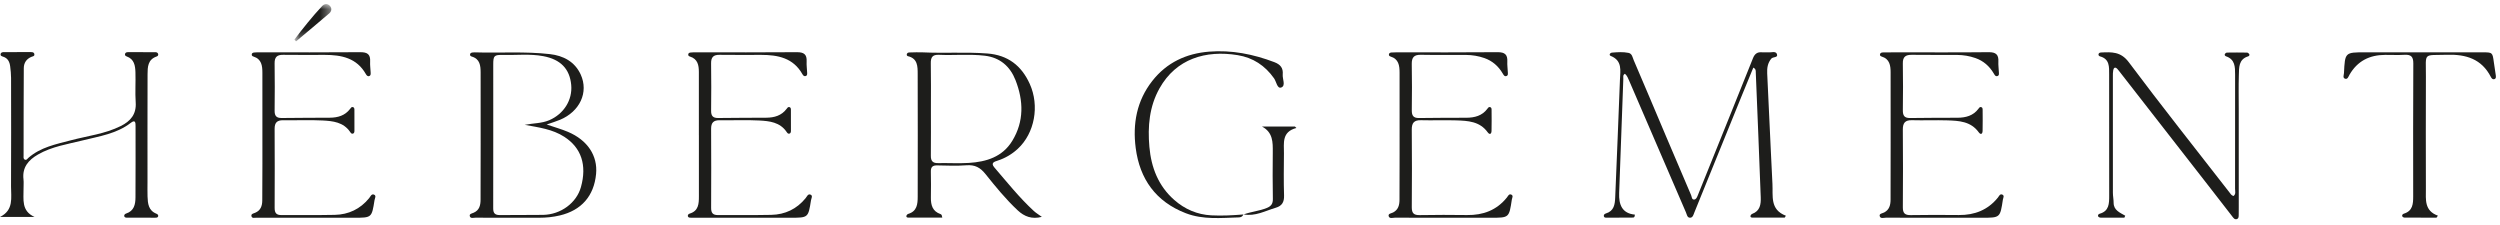 <svg xmlns="http://www.w3.org/2000/svg" xmlns:xlink="http://www.w3.org/1999/xlink" width="244px" height="22px" viewBox="0 0 244 22"><title>Group 28</title><defs><polygon id="path-1" points="0 0 3.607 0 3.607 3.638 0 3.638"></polygon></defs><g id="Page-1" stroke="none" stroke-width="1" fill="none" fill-rule="evenodd"><g id="Pro" transform="translate(-469, -2647)"><g id="Group-28" transform="translate(469, 2647.4)"><path d="M174.187,20.84 C173.13,20.84 172.073,20.841 171.016,20.838 C170.918,20.838 170.818,20.78 170.846,20.672 C170.865,20.595 170.943,20.502 171.016,20.474 C171.785,20.19 171.873,19.535 171.848,18.865 C171.699,14.802 171.531,10.739 171.364,6.676 C171.358,6.525 171.398,6.343 171.123,6.198 C170.718,7.185 170.313,8.159 169.917,9.136 C168.401,12.87 166.889,16.605 165.369,20.337 C165.285,20.542 165.228,20.844 164.956,20.849 C164.669,20.855 164.645,20.551 164.554,20.341 C162.709,16.062 160.861,11.785 159.017,7.505 C158.907,7.248 158.813,6.989 158.594,6.799 C158.368,6.921 158.443,7.131 158.436,7.302 C158.298,11.015 158.169,14.728 158.029,18.441 C157.986,19.574 158.315,20.431 159.562,20.546 C159.558,20.782 159.48,20.833 159.384,20.834 C158.543,20.842 157.703,20.846 156.863,20.847 C156.728,20.848 156.558,20.865 156.532,20.678 C156.513,20.547 156.628,20.465 156.741,20.431 C157.528,20.192 157.616,19.559 157.644,18.873 C157.797,15.044 157.968,11.215 158.107,7.385 C158.139,6.506 158.366,5.519 157.209,5.059 C157.005,4.978 157.135,4.752 157.334,4.736 C157.868,4.691 158.408,4.653 158.938,4.76 C159.299,4.832 159.335,5.204 159.447,5.466 C160.515,7.95 161.562,10.443 162.617,12.932 C163.427,14.842 164.238,16.751 165.057,18.656 C165.124,18.812 165.108,19.09 165.35,19.076 C165.539,19.066 165.627,18.858 165.699,18.677 C166.733,16.107 167.771,13.539 168.806,10.969 C169.572,9.068 170.336,7.166 171.097,5.264 C171.254,4.873 171.509,4.659 171.953,4.704 C172.161,4.725 172.375,4.69 172.583,4.711 C172.873,4.74 173.297,4.558 173.421,4.861 C173.582,5.259 173.043,5.12 172.875,5.327 C172.518,5.763 172.454,6.245 172.479,6.771 C172.6,9.292 172.716,11.813 172.834,14.334 C172.885,15.408 172.931,16.482 172.991,17.555 C173.057,18.727 172.725,20.054 174.301,20.655 C174.263,20.717 174.225,20.778 174.187,20.84" id="Fill-1" fill="#1D1D1B"></path><path d="M3.372,20.773 L0,20.773 C1.364,20.104 1.072,18.88 1.077,17.795 C1.094,14.265 1.086,10.736 1.08,7.206 C1.079,6.834 1.04,6.461 0.995,6.091 C0.942,5.651 0.774,5.279 0.305,5.132 C0.171,5.089 0.015,5.045 0.062,4.86 C0.105,4.693 0.272,4.687 0.408,4.686 C1.272,4.68 2.135,4.68 2.999,4.684 C3.137,4.685 3.303,4.687 3.346,4.855 C3.408,5.093 3.199,5.093 3.054,5.154 C2.573,5.358 2.325,5.746 2.322,6.25 C2.305,9.101 2.304,11.953 2.302,14.805 C2.301,14.937 2.266,15.103 2.419,15.179 C2.587,15.262 2.668,15.095 2.764,15.012 C3.951,13.97 5.451,13.679 6.908,13.295 C8.544,12.863 10.247,12.67 11.786,11.902 C12.737,11.428 13.323,10.752 13.244,9.592 C13.178,8.615 13.252,7.629 13.219,6.648 C13.197,6.011 13.106,5.372 12.369,5.109 C12.255,5.069 12.159,4.995 12.206,4.85 C12.25,4.717 12.375,4.691 12.49,4.691 C13.377,4.687 14.264,4.687 15.151,4.692 C15.267,4.693 15.39,4.726 15.432,4.858 C15.477,4.997 15.394,5.077 15.274,5.119 C14.425,5.414 14.404,6.143 14.402,6.849 C14.39,10.355 14.396,13.861 14.396,17.367 C14.396,17.835 14.384,18.303 14.4,18.769 C14.424,19.461 14.481,20.143 15.26,20.455 C15.367,20.498 15.477,20.582 15.436,20.716 C15.396,20.849 15.258,20.848 15.142,20.848 C14.232,20.849 13.321,20.849 12.41,20.846 C12.293,20.846 12.156,20.833 12.126,20.699 C12.097,20.569 12.202,20.476 12.314,20.439 C13.087,20.188 13.218,19.549 13.223,18.872 C13.237,16.558 13.23,14.243 13.23,11.929 C13.23,11.596 13.228,11.231 12.758,11.594 C11.377,12.658 9.702,12.896 8.083,13.301 C6.599,13.671 5.067,13.897 3.712,14.678 C2.778,15.215 2.156,15.93 2.292,17.103 C2.327,17.403 2.293,17.71 2.298,18.014 C2.312,19.045 2.058,20.185 3.372,20.773" id="Fill-3" fill="#1D1D1B"></path><path d="M90.857,10.192 C90.857,11.733 90.867,13.273 90.851,14.813 C90.846,15.32 91.043,15.531 91.554,15.52 C92.556,15.5 93.562,15.563 94.56,15.501 C96.272,15.395 97.843,14.916 98.801,13.341 C99.957,11.441 99.899,9.432 99.117,7.43 C98.589,6.08 97.604,5.213 96.108,5.037 C94.621,4.862 93.127,5.016 91.639,4.95 C91.011,4.922 90.835,5.192 90.846,5.782 C90.875,7.252 90.856,8.722 90.857,10.192 M91.968,20.84 C90.837,20.84 89.733,20.842 88.63,20.838 C88.529,20.838 88.434,20.775 88.463,20.669 C88.484,20.593 88.565,20.499 88.638,20.478 C89.508,20.223 89.567,19.514 89.568,18.794 C89.575,14.798 89.579,10.801 89.566,6.804 C89.563,6.081 89.567,5.307 88.615,5.084 C88.518,5.061 88.473,4.965 88.513,4.861 C88.565,4.728 88.692,4.721 88.805,4.719 C89.225,4.71 89.647,4.69 90.066,4.71 C92.164,4.81 94.267,4.661 96.365,4.82 C98.36,4.971 99.695,5.999 100.504,7.788 C101.472,9.928 100.987,12.595 99.338,14.122 C98.767,14.65 98.109,15.038 97.364,15.279 C97.055,15.38 96.663,15.491 97.047,15.939 C98.295,17.39 99.489,18.89 100.901,20.191 C101.116,20.389 101.373,20.54 101.684,20.766 C100.711,21.021 99.975,20.734 99.331,20.133 C98.168,19.047 97.163,17.813 96.173,16.575 C95.668,15.944 95.142,15.67 94.335,15.731 C93.383,15.803 92.421,15.763 91.464,15.743 C91.01,15.734 90.839,15.911 90.851,16.362 C90.872,17.203 90.866,18.045 90.855,18.886 C90.845,19.62 91.016,20.233 91.799,20.496 C91.84,20.509 91.879,20.548 91.903,20.585 C91.925,20.621 91.926,20.67 91.968,20.84" id="Fill-5" fill="#1D1D1B"></path><path d="M51.214,11.785 C52.058,11.614 52.859,11.653 53.61,11.331 C55.017,10.727 55.888,9.367 55.75,7.886 C55.604,6.316 54.71,5.399 53.023,5.081 C51.725,4.837 50.414,4.993 49.11,4.963 C48.216,4.942 48.142,5.032 48.141,5.909 C48.138,8.108 48.141,10.307 48.142,12.507 C48.142,14.984 48.148,17.461 48.137,19.939 C48.134,20.422 48.325,20.599 48.804,20.591 C50.205,20.57 51.606,20.598 53.007,20.572 C54.737,20.541 56.268,19.4 56.698,17.864 C57.301,15.709 56.735,14.025 55.08,12.954 C53.925,12.207 52.607,12.041 51.214,11.785 M53.356,11.752 C54.136,12.018 54.8,12.202 55.429,12.468 C57.346,13.278 58.347,14.799 58.178,16.577 C57.973,18.741 56.735,20.13 54.641,20.627 C53.974,20.786 53.31,20.851 52.633,20.851 C50.555,20.852 48.478,20.854 46.4,20.847 C46.207,20.846 45.918,20.957 45.851,20.693 C45.793,20.468 46.067,20.433 46.231,20.361 C46.794,20.116 46.901,19.627 46.903,19.09 C46.91,17.291 46.912,15.492 46.912,13.693 C46.913,11.356 46.913,9.019 46.909,6.683 C46.908,6.003 46.844,5.353 46.039,5.117 C45.945,5.089 45.866,5.031 45.874,4.922 C45.885,4.78 45.997,4.739 46.117,4.723 C46.186,4.713 46.257,4.708 46.326,4.71 C48.775,4.788 51.232,4.603 53.672,4.882 C54.979,5.03 56.102,5.614 56.679,6.879 C57.469,8.612 56.589,10.488 54.653,11.294 C54.276,11.451 53.882,11.567 53.356,11.752" id="Fill-7" fill="#1D1D1B"></path><path d="M207.338,20.847 C206.56,20.847 205.781,20.85 205.003,20.841 C204.926,20.84 204.811,20.783 204.781,20.72 C204.717,20.589 204.824,20.489 204.934,20.458 C205.855,20.199 205.856,19.457 205.857,18.715 C205.858,14.764 205.862,10.814 205.852,6.863 C205.85,6.145 205.915,5.362 204.969,5.104 C204.868,5.076 204.8,4.999 204.813,4.902 C204.833,4.766 204.952,4.727 205.075,4.722 C206.095,4.679 206.985,4.622 207.767,5.668 C210.97,9.949 214.296,14.137 217.578,18.358 C217.69,18.502 217.779,18.675 217.988,18.731 C218.246,18.543 218.142,18.263 218.142,18.026 C218.149,14.31 218.147,10.593 218.146,6.876 C218.146,6.137 218.146,5.396 217.261,5.096 C217.159,5.061 217.102,4.968 217.144,4.881 C217.178,4.812 217.279,4.733 217.352,4.732 C218.005,4.721 218.658,4.721 219.311,4.733 C219.386,4.734 219.485,4.811 219.526,4.881 C219.579,4.97 219.522,5.067 219.423,5.098 C218.471,5.39 218.535,6.205 218.511,6.938 C218.476,8.036 218.501,9.135 218.501,10.233 C218.502,13.436 218.503,16.639 218.503,19.841 C218.503,20.052 218.506,20.262 218.499,20.472 C218.492,20.656 218.529,20.896 218.337,20.975 C218.098,21.075 217.967,20.849 217.84,20.685 C217.081,19.708 216.325,18.728 215.565,17.752 C212.696,14.068 209.826,10.386 206.956,6.703 C206.855,6.574 206.759,6.441 206.647,6.322 C206.457,6.121 206.306,6.188 206.255,6.432 C206.213,6.634 206.217,6.849 206.217,7.059 C206.215,10.846 206.214,14.633 206.219,18.42 C206.22,18.745 206.29,19.071 206.29,19.396 C206.292,20.12 206.899,20.35 207.424,20.653 C207.395,20.718 207.367,20.782 207.338,20.847" id="Fill-9" fill="#1D1D1B"></path><path d="M30.358,20.852 C28.583,20.852 26.809,20.854 25.034,20.848 C24.861,20.847 24.604,20.936 24.544,20.706 C24.481,20.466 24.744,20.435 24.906,20.366 C25.437,20.143 25.592,19.698 25.597,19.178 C25.609,17.986 25.611,16.794 25.611,15.602 C25.612,12.634 25.611,9.666 25.609,6.697 C25.608,6.016 25.534,5.372 24.745,5.121 C24.655,5.092 24.568,5.049 24.569,4.935 C24.57,4.785 24.681,4.739 24.799,4.726 C24.961,4.71 25.126,4.708 25.289,4.708 C28.581,4.707 31.872,4.723 35.164,4.694 C35.854,4.688 36.165,4.901 36.125,5.607 C36.105,5.954 36.159,6.306 36.174,6.656 C36.179,6.794 36.206,6.96 36.043,7.021 C35.884,7.081 35.782,6.96 35.711,6.835 C34.818,5.254 33.326,4.957 31.696,4.957 C30.342,4.957 28.987,4.971 27.633,4.951 C27.039,4.943 26.793,5.173 26.802,5.78 C26.825,7.322 26.821,8.865 26.803,10.408 C26.798,10.913 26.982,11.125 27.499,11.117 C29.062,11.093 30.627,11.101 32.191,11.088 C32.968,11.082 33.669,10.888 34.168,10.23 C34.235,10.141 34.303,10.015 34.438,10.051 C34.616,10.099 34.59,10.268 34.591,10.4 C34.597,11.032 34.597,11.663 34.593,12.294 C34.592,12.428 34.609,12.594 34.437,12.644 C34.302,12.682 34.228,12.559 34.166,12.468 C33.515,11.517 32.488,11.412 31.491,11.359 C30.211,11.292 28.924,11.356 27.64,11.336 C27.043,11.326 26.8,11.57 26.803,12.169 C26.818,14.74 26.817,17.311 26.805,19.882 C26.802,20.379 26.963,20.6 27.492,20.592 C29.22,20.57 30.948,20.611 32.675,20.571 C34.023,20.541 35.158,20.005 36.027,18.941 C36.149,18.792 36.253,18.5 36.492,18.59 C36.759,18.692 36.583,18.953 36.553,19.141 C36.283,20.852 36.281,20.852 34.561,20.852 L30.358,20.852 Z" id="Fill-11" fill="#1D1D1B"></path><path d="M68.21,12.797 C68.21,10.74 68.211,8.684 68.209,6.627 C68.209,5.962 68.097,5.358 67.346,5.121 C67.256,5.092 67.169,5.049 67.17,4.934 C67.172,4.785 67.283,4.738 67.402,4.726 C67.564,4.709 67.728,4.708 67.891,4.708 C71.183,4.707 74.475,4.723 77.767,4.694 C78.457,4.688 78.767,4.902 78.727,5.607 C78.707,5.955 78.761,6.307 78.775,6.657 C78.781,6.794 78.807,6.961 78.644,7.021 C78.485,7.08 78.383,6.96 78.313,6.835 C77.419,5.253 75.927,4.957 74.297,4.957 C72.943,4.956 71.588,4.971 70.234,4.951 C69.639,4.942 69.394,5.174 69.403,5.781 C69.427,7.323 69.422,8.866 69.405,10.408 C69.4,10.915 69.584,11.125 70.101,11.117 C71.665,11.093 73.229,11.101 74.794,11.088 C75.57,11.082 76.271,10.888 76.77,10.229 C76.837,10.141 76.905,10.015 77.041,10.052 C77.218,10.1 77.192,10.269 77.193,10.401 C77.199,11.032 77.199,11.663 77.195,12.294 C77.194,12.429 77.211,12.595 77.038,12.644 C76.904,12.682 76.83,12.558 76.767,12.467 C76.116,11.517 75.089,11.412 74.093,11.36 C72.812,11.292 71.525,11.356 70.241,11.336 C69.644,11.326 69.402,11.571 69.405,12.17 C69.42,14.741 69.419,17.312 69.406,19.883 C69.404,20.381 69.566,20.599 70.095,20.592 C71.822,20.57 73.551,20.611 75.278,20.571 C76.625,20.54 77.761,20.004 78.629,18.941 C78.751,18.792 78.855,18.499 79.094,18.59 C79.361,18.692 79.184,18.954 79.155,19.142 C78.885,20.852 78.883,20.851 77.162,20.851 L67.916,20.851 C67.752,20.851 67.589,20.852 67.425,20.848 C67.308,20.846 67.174,20.844 67.137,20.708 C67.102,20.575 67.202,20.481 67.314,20.447 C68.183,20.185 68.214,19.484 68.213,18.757 C68.21,16.771 68.212,14.784 68.212,12.797 L68.21,12.797 Z" id="Fill-13" fill="#1D1D1B"></path><path d="M141.335,20.852 C139.607,20.852 137.879,20.856 136.151,20.846 C135.937,20.845 135.609,20.976 135.534,20.694 C135.466,20.441 135.795,20.427 135.971,20.335 C136.475,20.071 136.59,19.61 136.591,19.096 C136.597,17.6 136.6,16.104 136.6,14.609 C136.601,11.968 136.6,9.326 136.598,6.685 C136.597,6.002 136.515,5.361 135.722,5.118 C135.629,5.089 135.548,5.032 135.557,4.923 C135.568,4.781 135.68,4.734 135.8,4.724 C135.962,4.71 136.126,4.708 136.29,4.708 C139.581,4.707 142.873,4.724 146.165,4.693 C146.868,4.687 147.153,4.927 147.114,5.619 C147.096,5.943 147.149,6.272 147.16,6.599 C147.165,6.755 147.221,6.963 147.021,7.025 C146.83,7.083 146.744,6.907 146.66,6.764 C146.242,6.055 145.653,5.54 144.876,5.267 C144.302,5.066 143.701,4.967 143.093,4.962 C141.622,4.95 140.15,4.978 138.68,4.948 C138.006,4.934 137.774,5.202 137.788,5.863 C137.819,7.358 137.81,8.854 137.791,10.35 C137.785,10.865 137.926,11.13 138.5,11.119 C140.04,11.09 141.581,11.103 143.122,11.092 C143.921,11.086 144.651,10.905 145.165,10.221 C145.231,10.133 145.295,10.011 145.439,10.054 C145.583,10.096 145.577,10.231 145.578,10.343 C145.582,11.021 145.592,11.699 145.574,12.376 C145.567,12.673 145.397,12.789 145.196,12.509 C144.422,11.437 143.264,11.386 142.118,11.349 C140.975,11.312 139.83,11.364 138.686,11.333 C138.012,11.315 137.784,11.597 137.789,12.252 C137.811,14.776 137.81,17.301 137.79,19.825 C137.785,20.4 137.982,20.606 138.563,20.595 C140.104,20.565 141.646,20.57 143.186,20.589 C144.747,20.609 146.069,20.123 147.071,18.879 C147.178,18.747 147.27,18.496 147.494,18.589 C147.732,18.69 147.58,18.914 147.554,19.084 C147.288,20.852 147.287,20.852 145.537,20.852 L141.335,20.852 Z" id="Fill-15" fill="#1D1D1B"></path><path d="M189.26,20.852 C187.532,20.852 185.804,20.856 184.076,20.846 C183.862,20.845 183.534,20.976 183.46,20.693 C183.394,20.441 183.724,20.426 183.9,20.334 C184.403,20.069 184.517,19.607 184.519,19.094 C184.524,17.248 184.526,15.401 184.527,13.555 C184.528,11.265 184.527,8.974 184.524,6.683 C184.524,6 184.44,5.359 183.648,5.117 C183.553,5.088 183.471,5.028 183.484,4.921 C183.507,4.741 183.658,4.72 183.799,4.717 C184.219,4.709 184.639,4.707 185.059,4.707 C188.071,4.707 191.082,4.725 194.094,4.693 C194.8,4.686 195.079,4.931 195.041,5.621 C195.023,5.945 195.076,6.273 195.087,6.6 C195.093,6.757 195.146,6.965 194.946,7.025 C194.756,7.082 194.671,6.906 194.586,6.762 C194.167,6.054 193.579,5.538 192.802,5.267 C192.227,5.065 191.626,4.966 191.018,4.962 C189.547,4.95 188.076,4.973 186.605,4.95 C185.996,4.941 185.703,5.135 185.716,5.794 C185.745,7.313 185.737,8.833 185.718,10.352 C185.712,10.869 185.856,11.13 186.428,11.119 C187.969,11.09 189.51,11.103 191.051,11.092 C191.85,11.086 192.579,10.904 193.093,10.22 C193.159,10.132 193.223,10.01 193.368,10.054 C193.511,10.098 193.504,10.233 193.505,10.344 C193.509,11.022 193.519,11.7 193.501,12.378 C193.493,12.678 193.322,12.785 193.121,12.508 C192.347,11.438 191.19,11.385 190.044,11.348 C188.901,11.312 187.755,11.364 186.612,11.332 C185.936,11.314 185.711,11.6 185.716,12.254 C185.738,14.778 185.737,17.302 185.717,19.826 C185.712,20.403 185.912,20.606 186.492,20.595 C188.056,20.565 189.621,20.575 191.185,20.588 C192.722,20.6 194.016,20.098 194.999,18.879 C195.105,18.746 195.197,18.494 195.422,18.59 C195.659,18.692 195.506,18.917 195.481,19.086 C195.214,20.852 195.213,20.852 193.463,20.852 L189.26,20.852 Z" id="Fill-17" fill="#1D1D1B"></path><path d="M237.804,20.844 C236.762,20.844 235.721,20.847 234.68,20.838 C234.604,20.838 234.488,20.775 234.462,20.711 C234.408,20.581 234.516,20.484 234.625,20.451 C235.489,20.184 235.528,19.489 235.527,18.76 C235.524,14.435 235.514,10.11 235.539,5.785 C235.543,5.121 235.301,4.913 234.677,4.949 C234.049,4.985 233.416,4.955 232.786,4.957 C231.269,4.962 230.08,5.554 229.307,6.9 C229.209,7.07 229.134,7.361 228.886,7.285 C228.623,7.204 228.763,6.922 228.772,6.731 C228.87,4.703 228.873,4.705 230.859,4.706 C234.665,4.708 238.47,4.706 242.276,4.707 C243.27,4.708 243.268,4.71 243.399,5.672 C243.455,6.088 243.529,6.503 243.584,6.92 C243.605,7.079 243.64,7.277 243.429,7.33 C243.277,7.368 243.176,7.241 243.108,7.109 C242.208,5.353 240.682,4.891 238.839,4.946 C236.44,5.017 236.778,4.663 236.768,7.048 C236.753,10.719 236.761,14.389 236.766,18.059 C236.768,19.076 236.601,20.169 237.938,20.648 C237.893,20.713 237.849,20.779 237.804,20.844" id="Fill-19" fill="#1D1D1B"></path><path d="M121.359,20.521 C121.286,20.726 121.12,20.811 120.924,20.817 C119.18,20.867 117.428,21.062 115.735,20.41 C112.808,19.283 111.239,17.075 110.845,14.049 C110.539,11.691 110.937,9.443 112.462,7.5 C113.879,5.693 115.793,4.817 118.013,4.64 C120.202,4.465 122.322,4.885 124.378,5.667 C124.982,5.897 125.251,6.251 125.194,6.866 C125.154,7.309 125.515,7.964 125.05,8.139 C124.653,8.289 124.576,7.567 124.347,7.245 C123.464,6 122.301,5.228 120.793,4.982 C117.686,4.475 114.792,5.328 113.167,8.225 C112.17,10.001 112.006,11.948 112.18,13.933 C112.358,15.951 113.054,17.75 114.612,19.119 C115.639,20.021 116.848,20.544 118.224,20.618 C119.274,20.674 120.324,20.613 121.372,20.53 L121.359,20.521 Z" id="Fill-21" fill="#1D1D1B"></path><path d="M121.372,20.53 C122.112,20.254 122.911,20.199 123.646,19.895 C124.068,19.72 124.241,19.484 124.231,19.008 C124.2,17.493 124.211,15.976 124.223,14.46 C124.23,13.486 124.249,12.52 123.167,11.948 L126.381,11.948 C126.43,11.995 126.479,12.043 126.529,12.09 C125.083,12.467 125.32,13.565 125.313,14.549 C125.302,15.925 125.279,17.302 125.324,18.676 C125.345,19.318 125.126,19.696 124.523,19.873 C123.487,20.177 122.507,20.744 121.362,20.523 C121.359,20.521 121.372,20.53 121.372,20.53" id="Fill-23" fill="#1D1D1B"></path><g id="Group-27" transform="translate(28.732, 0)"><mask id="mask-2" fill="white"><use xlink:href="#path-1"></use></mask><g id="Clip-26"></g><path d="M0,3.464 C0.857,2.338 1.736,1.23 2.704,0.195 C2.92,-0.035 3.219,-0.08 3.453,0.159 C3.686,0.396 3.642,0.7 3.404,0.904 C2.331,1.826 1.242,2.728 0.16,3.638 C0.107,3.58 0.053,3.522 0,3.464" id="Fill-25" fill="#1D1D1B" mask="url(#mask-2)"></path></g></g></g></g></svg>
